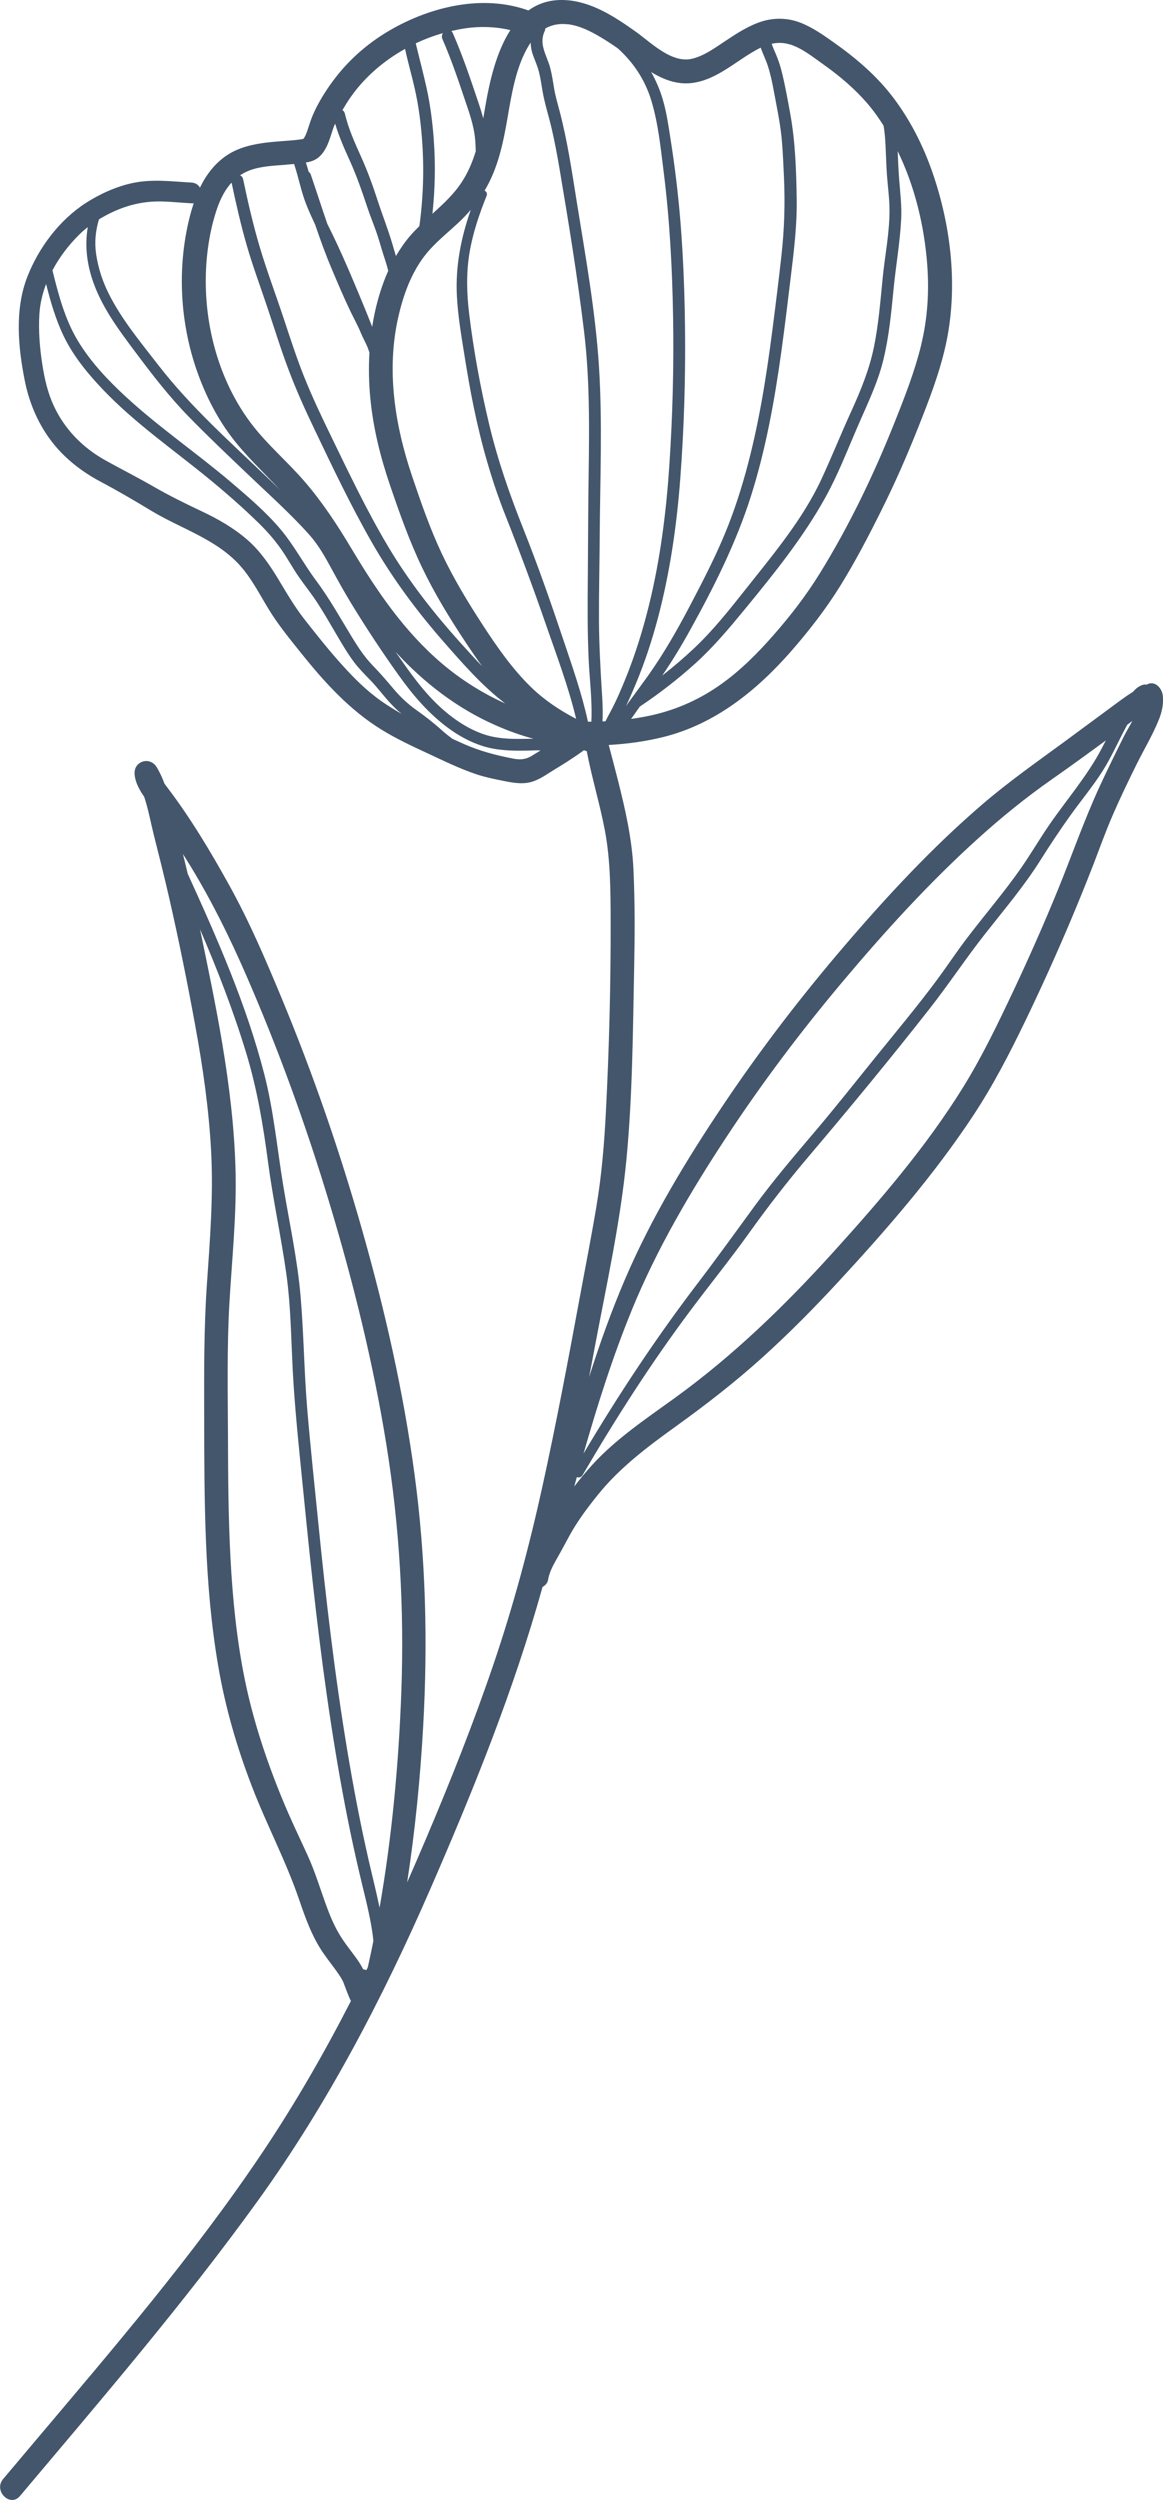 <svg xmlns="http://www.w3.org/2000/svg" id="Camada_2" viewBox="0 0 266.92 573.38"><g id="Layer_3"><path d="M263.41,156.89c-.1.04-.2.09-.3.14-.21-.06-.46-.07-.74.01-.96.28-1.7.87-2.32,1.61-2.14,1.33-4.14,2.91-6.17,4.39-3.26,2.38-6.48,4.8-9.74,7.18-6.32,4.62-12.68,9.1-18.63,14.2-11.49,9.85-21.84,21-31.67,32.47-9.96,11.62-19.3,23.78-27.83,36.49-8.54,12.72-16.55,25.95-22.59,40.06-3.13,7.32-5.81,14.81-8.22,22.39.45-2.33.9-4.66,1.33-6.99,2.68-14.25,5.87-28.55,7.25-43,1.4-14.6,1.47-29.36,1.77-44.02.15-7.5.18-15.01-.17-22.5-.33-6.98-1.88-13.76-3.59-20.51-.67-2.66-1.38-5.31-2.08-7.96,4.21-.23,8.42-.81,12.48-1.81,11.97-2.97,21.52-10.69,29.5-19.82,4.11-4.71,7.95-9.67,11.24-14.99,3.45-5.58,6.5-11.44,9.42-17.31,3.06-6.14,5.82-12.42,8.35-18.8,2.45-6.16,4.9-12.43,6.34-18.92,2.9-13.07,1.31-27.19-3.07-39.77-2.1-6.03-5.01-11.79-8.85-16.9-3.79-5.04-8.53-9.1-13.66-12.73-2.52-1.78-5.06-3.59-7.97-4.68-2.79-1.04-5.88-1.08-8.71-.18-3.03.97-5.71,2.74-8.34,4.48-2.35,1.56-4.86,3.42-7.65,4.06-4.65,1.06-9.25-3.6-12.8-6.16C141.12,3.86,135.68.25,129.51.01c-3.32-.13-6.02.79-8.23,2.39-10.41-3.76-22.35-.91-31.67,4.47-5.2,3-9.68,6.93-13.25,11.77-1.75,2.37-3.35,4.96-4.53,7.67-.51,1.18-.87,2.4-1.28,3.61-.2.59-.36,1.04-.67,1.55,0,0-.2.41-.12.22-.08.07-.13.12-.16.16-.07.02-.14.03-.22.05-.1.01-.58.09-.77.12-.73.09-1.46.16-2.2.22-1.76.15-3.53.24-5.28.46-3.19.4-6.42,1.13-9.13,2.96-2.76,1.87-4.7,4.47-6.11,7.37-.36-.63-1.01-1.11-1.93-1.16-4.49-.25-8.96-.85-13.41.08-3.8.79-7.63,2.52-10.88,4.62-6.08,3.92-10.88,10.35-13.46,17.07-2.87,7.48-2.04,16.2-.48,23.88,1.31,6.46,4.36,12.54,9.16,17.11,2.44,2.33,5.23,4.28,8.21,5.85,3.93,2.08,7.77,4.33,11.57,6.63,7.04,4.25,15.42,6.64,20.88,13.12,2.46,2.92,4.21,6.4,6.2,9.63,2.19,3.56,4.86,6.8,7.47,10.06,5.3,6.6,10.98,12.85,18.23,17.35,3.41,2.11,7.02,3.8,10.65,5.48,3.76,1.74,7.5,3.6,11.45,4.89,1.98.65,4,1.05,6.05,1.46,2.11.42,4.29.83,6.41.21,1.95-.57,3.57-1.81,5.28-2.84,1.85-1.11,3.66-2.27,5.44-3.49.42-.29.86-.62,1.31-.94.1.06.2.11.31.14.11.04.2.05.31.07,1.16,6.11,3,12.06,4.16,18.17,1.31,6.95,1.31,14.07,1.33,21.12.03,14.46-.35,29-1.09,43.44-.37,7.25-.97,14.51-2.17,21.67-1.2,7.18-2.62,14.33-3.94,21.49-2.63,14.24-5.32,28.47-8.43,42.62-3.05,13.87-6.7,27.53-11.28,40.98-4.56,13.4-9.79,26.56-15.31,39.58-1.47,3.47-2.96,6.92-4.48,10.37,1.82-11.88,3.01-23.86,3.68-35.86,1.07-19.3.6-38.47-1.98-57.64-2.55-18.95-6.79-37.64-12.01-56.02-5.16-18.18-11.35-36.07-18.61-53.52-3.61-8.68-7.33-17.36-11.89-25.59-4.25-7.67-8.87-15.4-14.18-22.39-.23-.3-.47-.61-.7-.93-.5-1.34-1.09-2.65-1.84-3.87-.71-1.15-2.16-1.67-3.41-1.12-1.34.59-1.79,1.83-1.58,3.22.25,1.69,1.11,3.25,2.15,4.74.95,2.8,1.48,5.81,2.18,8.61,1.23,4.86,2.45,9.72,3.57,14.6,2.2,9.64,4.16,19.35,5.94,29.07,1.77,9.64,3.18,19.36,3.69,29.15.53,10.14-.27,20.21-.97,30.32-.7,10.1-.65,20.2-.63,30.32.02,9.64.02,19.28.42,28.9.39,9.51,1.19,19.01,2.8,28.39,1.61,9.44,4.27,18.61,7.71,27.55,3.37,8.8,7.82,17.12,10.86,26.03,1.47,4.31,3.03,8.67,5.66,12.43,1.26,1.8,2.68,3.5,3.86,5.36.18.29.36.58.51.89.04.1.17.38.2.47.3.78.57,1.57.89,2.35.22.56.47,1.17.77,1.75-6.1,11.88-12.76,23.47-20.22,34.6-15.78,23.54-34.4,45.17-52.65,66.79-2.32,2.75-4.64,5.5-6.96,8.25-2.26,2.69,1.6,6.59,3.88,3.88,18.69-22.17,37.63-44.21,54.61-67.74,16.02-22.2,28.72-46.59,39.64-71.64,9.81-22.51,19.08-45.42,25.68-69.1.64-.34,1.15-.9,1.27-1.63.32-1.89,1.25-3.5,2.18-5.14.94-1.64,1.81-3.31,2.72-4.97,1.84-3.36,4.15-6.43,6.55-9.41,5.08-6.31,11.51-11.08,18.03-15.78,6.78-4.89,13.37-9.98,19.59-15.59,6.16-5.55,11.99-11.45,17.62-17.54,11.03-11.93,21.83-24.36,30.81-37.93,4.57-6.91,8.35-14.2,11.95-21.65,3.75-7.76,7.3-15.62,10.65-23.56,1.68-3.99,3.31-8,4.88-12.03,1.52-3.9,2.91-7.86,4.58-11.7,1.68-3.89,3.53-7.71,5.4-11.51,1.73-3.51,3.83-6.95,5.27-10.59.67-1.7,1.08-3.59.85-5.42-.19-1.53-1.62-3.37-3.44-2.62ZM211.44,79.03c-1.5,6.18-3.86,12.18-6.22,18.08-4.72,11.83-10.35,23.52-17.05,34.36-3.12,5.05-6.73,9.73-10.64,14.18-3.59,4.09-7.49,8.02-11.93,11.19-4.67,3.34-9.74,5.69-15.33,7.03-1.79.43-3.6.75-5.43,1.01.68-.94,1.34-1.89,2.01-2.84,4.5-3,8.79-6.32,12.8-9.95,4.13-3.73,7.76-8.07,11.29-12.36,6.69-8.15,13.43-16.48,18.54-25.73,2.8-5.07,4.94-10.57,7.23-15.89,2.18-5.07,4.68-10.09,6-15.47,1.3-5.28,1.83-10.72,2.35-16.12.52-5.4,1.49-10.8,1.77-16.22.16-3.11-.23-6.16-.47-9.26-.16-2.13-.24-4.26-.34-6.39,3.93,8.08,6.1,17.08,6.78,25.97.47,6.19.1,12.36-1.37,18.41ZM181.32,10.19c2.69.84,5.08,2.76,7.36,4.37,4.68,3.31,9.1,7.12,12.46,11.8.57.8,1.11,1.62,1.64,2.45.29,1.55.38,3.16.46,4.63.11,2.23.17,4.46.32,6.68.19,2.63.57,5.27.59,7.91.04,5.21-1.03,10.38-1.55,15.55-.53,5.31-.94,10.65-2,15.89-1.04,5.17-3.03,10.04-5.21,14.82-2.35,5.14-4.45,10.39-6.83,15.52-4.29,9.27-11.1,17.33-17.39,25.28-3.68,4.64-7.49,9.46-11.81,13.53-2.36,2.23-4.83,4.33-7.39,6.33,2.37-3.44,4.53-7.03,6.55-10.69,5.41-9.78,10.47-19.86,13.85-30.54,3.41-10.78,5.41-21.94,6.96-33.12.79-5.66,1.46-11.33,2.15-17,.73-5.98,1.47-12,1.37-18.04-.1-6.44-.32-13.08-1.47-19.42-.57-3.14-1.14-6.31-1.89-9.4-.36-1.49-.82-2.92-1.42-4.33-.33-.77-.69-1.56-.96-2.37,1.37-.3,2.77-.28,4.18.16ZM158.79,19.04c6-.73,10.5-5.48,15.71-8.07.03-.01.06-.03.09-.04.5,1.45,1.21,2.83,1.68,4.32.88,2.77,1.32,5.66,1.87,8.5.55,2.85,1.06,5.67,1.31,8.57.24,2.8.35,5.6.48,8.4.27,5.94.09,11.75-.56,17.67-.63,5.74-1.35,11.48-2.09,17.22-1.42,11.01-3.16,22.01-6.13,32.72-1.48,5.35-3.26,10.63-5.48,15.72-2.2,5.07-4.77,10.01-7.34,14.91-2.89,5.51-5.99,10.93-9.6,16.01-1.22,1.71-2.47,3.39-3.7,5.08-.03.04-.06.07-.08.11-.42.58-.86,1.16-1.27,1.76.77-1.62,1.48-3.26,2.17-4.91,2.09-4.97,3.78-10.1,5.16-15.31,2.77-10.47,4.32-21.26,5.13-32.05.86-11.44,1.21-22.91,1.08-34.38-.13-11.41-.66-22.84-2.04-34.17-.38-3.15-.82-6.3-1.32-9.44-.47-3-.89-5.98-1.76-8.9-.65-2.2-1.55-4.28-2.65-6.23,2.84,1.72,5.92,2.93,9.34,2.51ZM130.36,5.56c2.72.34,5.26,1.64,7.59,3.03,1.3.78,2.58,1.62,3.83,2.49,3.63,3.27,6.26,7.25,7.69,11.94,1.59,5.21,2.14,10.78,2.82,16.16,1.41,11.16,2.01,22.4,2.19,33.65.19,11.3-.11,22.62-.86,33.9-.72,10.71-2.06,21.37-4.61,31.8-1.41,5.78-3.17,11.47-5.4,16.99-1.05,2.6-2.17,5.21-3.49,7.68-.39.72-.79,1.46-1.16,2.22-.23.01-.45.02-.68.03.15-2.96-.09-5.98-.16-6.99-.33-5.38-.62-10.75-.65-16.14-.03-6.42.13-12.85.17-19.27.08-12.93.65-25.92-.16-38.84-.8-12.74-3.1-25.41-5.12-38-1.12-7-2.15-14.03-3.97-20.89-.44-1.65-.91-3.27-1.2-4.95-.27-1.56-.48-3.14-.88-4.68-.76-2.96-2.73-5.48-1.3-8.55.1-.21.13-.41.13-.6,1.46-.84,3.18-1.21,5.23-.96ZM121.8,9.76c.01.99.2,2,.59,3.05.44,1.2.96,2.34,1.28,3.58.38,1.47.58,2.98.84,4.47.49,2.89,1.41,5.68,2.08,8.53.69,2.99,1.27,6.01,1.78,9.04,2.1,12.43,4.14,24.91,5.66,37.43,1.52,12.48,1.16,25.06,1.01,37.6-.07,6.24-.07,12.48-.13,18.73-.06,6.34-.1,12.69.19,19.03.18,3.88.64,7.75.67,11.64,0,.88,0,1.77-.04,2.65-.26,0-.52,0-.79,0-1.41-6.51-3.65-12.83-5.77-19.15-2.82-8.4-5.75-16.77-9.03-25-3.14-7.88-5.9-15.78-7.87-24.04-1.99-8.32-3.56-16.85-4.59-25.34-.57-4.71-.7-9.45.1-14.14.76-4.45,2.21-8.72,3.89-12.9.23-.57-.03-1.01-.45-1.22,3.06-5.09,4.26-10.87,5.26-16.67.91-5.33,1.84-10.99,4.34-15.67.31-.57.63-1.11.98-1.62ZM122.01,157.71c-4.36-4.2-7.91-9.3-11.2-14.35-3.42-5.24-6.71-10.68-9.39-16.34-2.71-5.74-4.8-11.77-6.83-17.78-3.97-11.74-5.97-24.4-3.15-36.65,1.3-5.65,3.4-11.23,7.38-15.54,1.99-2.15,4.26-3.99,6.4-5.98,1-.93,1.94-1.92,2.83-2.96-2.24,6.38-3.55,12.94-3.19,19.8.23,4.34.94,8.63,1.63,12.92.68,4.26,1.39,8.5,2.27,12.72,1.74,8.36,4.05,16.6,7.19,24.54,3.26,8.23,6.36,16.51,9.25,24.88,2.49,7.19,5.25,14.44,7.03,21.89-3.71-1.93-7.19-4.23-10.22-7.15ZM99.56,31.98c-.3-3.9-.78-7.82-1.62-11.64-.76-3.48-1.69-6.93-2.52-10.4,2.01-.95,4.1-1.73,6.22-2.34-.23.38-.31.86-.1,1.36,2.23,5.1,3.94,10.33,5.72,15.6.87,2.57,1.65,5.16,1.83,7.88.05.73.07,1.48.1,2.24-.75,2.44-1.73,4.8-3.16,7-1.84,2.85-4.31,5.1-6.78,7.35.6-5.66.73-11.36.3-17.05ZM117.14,6.9c-3.28,5.06-4.8,11.96-5.73,17.33-.17.97-.33,1.94-.5,2.91-.3-1.11-.63-2.21-1-3.3-1.85-5.49-3.66-10.94-5.99-16.25-.09-.2-.21-.36-.34-.47,1.03-.24,2.07-.45,3.1-.61,3.51-.52,7.05-.41,10.46.4ZM92.97,11.22c.65,3.07,1.54,6.1,2.23,9.16.86,3.81,1.37,7.7,1.66,11.6.5,6.64.3,13.29-.61,19.88-.74.72-1.46,1.46-2.14,2.25-1.23,1.44-2.29,2.99-3.24,4.61-.25-.85-.51-1.69-.75-2.54-1.01-3.49-2.36-6.84-3.48-10.3-1.11-3.41-2.31-6.71-3.79-9.98-1.45-3.21-2.88-6.4-3.7-9.84-.09-.39-.3-.64-.56-.8.57-.97,1.15-1.92,1.79-2.84,3.2-4.62,7.6-8.43,12.59-11.21ZM72.69,36.41c2.31-1.57,2.97-4.58,3.82-7.07.11-.31.25-.64.41-.98.86,2.94,2.12,5.74,3.38,8.53,1.57,3.47,2.79,7,3.99,10.61.61,1.83,1.34,3.62,1.99,5.44.62,1.72,1.09,3.5,1.64,5.24.41,1.3.88,2.61,1.18,3.94-1.35,3.02-2.34,6.21-3.05,9.43-.25,1.13-.45,2.27-.63,3.41-.96-2.5-1.99-4.97-3.02-7.45-1.68-4.01-3.37-8-5.22-11.94-.66-1.41-1.37-2.82-2.06-4.24-1.29-3.74-2.5-7.52-3.78-11.26-.11-.31-.29-.54-.51-.69-.14-.52-.28-1.04-.45-1.55-.06-.19-.13-.37-.19-.56.85-.13,1.71-.34,2.52-.89ZM64.43,37.88c1.02-.08,2.05-.17,3.07-.27.01.03.02.07.03.1,1,3.01,1.57,6.15,2.73,9.11.64,1.62,1.36,3.2,2.1,4.78,1.14,3.35,2.34,6.68,3.72,9.94,1.4,3.32,2.81,6.66,4.37,9.9.77,1.6,1.64,3.15,2.32,4.8.48,1.17,1.12,2.29,1.61,3.45.13.39.27.77.41,1.16-.21,3.49-.13,7,.2,10.47.66,6.81,2.27,13.34,4.47,19.81,2.2,6.45,4.48,12.91,7.43,19.06,2.8,5.85,6.23,11.47,9.81,16.87,1.27,1.92,2.58,3.85,3.96,5.74-1.7-1.76-3.35-3.58-4.99-5.39-6.14-6.83-11.81-14.07-16.53-21.97-4.93-8.25-9.05-16.96-13.25-25.59-2.12-4.37-4.21-8.76-6.02-13.27-1.81-4.5-3.29-9.12-4.82-13.72-1.76-5.3-3.73-10.54-5.34-15.88-1.57-5.22-2.79-10.54-3.91-15.87-.1-.47-.37-.76-.71-.89.34-.23.69-.45,1.07-.64,2.52-1.29,5.5-1.5,8.27-1.71ZM48.99,50.59c.83-3.17,2-6.36,4.16-8.71,1.02,4.86,2.13,9.71,3.51,14.49,1.37,4.73,3.1,9.35,4.66,14.01,1.63,4.85,3.14,9.75,4.95,14.53,1.72,4.55,3.72,8.99,5.82,13.37,4.23,8.86,8.47,17.78,13.36,26.3,4.69,8.16,10.3,15.7,16.51,22.77,4.27,4.87,8.75,10.01,14,13.98-.17-.08-.35-.15-.52-.23-5.05-2.33-9.78-5.34-14.02-8.94-8.66-7.36-14.93-16.62-20.72-26.29-3.24-5.42-6.72-10.74-10.86-15.52-3.86-4.46-8.42-8.31-12.02-13-6.64-8.66-10.13-19.74-10.55-30.58-.21-5.46.32-10.91,1.71-16.2ZM122.39,169.42c-.81,0-1.63.02-2.46.03-2.94.05-5.86-.07-8.68-.98-2.47-.8-4.77-2.08-6.88-3.59-4.3-3.07-7.72-7.13-10.78-11.4-.95-1.32-1.89-2.66-2.81-4,6.49,7.08,14.21,13.03,23.05,16.89,2.77,1.22,5.64,2.26,8.56,3.04ZM37.62,46.22c2.12.08,4.23.29,6.35.41.17,0,.33,0,.49-.02-.26.78-.5,1.57-.72,2.36-3.05,11.43-2.59,23.88,1.12,35.1,1.88,5.67,4.55,11.17,8.14,15.96,3.34,4.46,7.44,8.21,11.21,12.28-.77-.76-1.54-1.52-2.32-2.27-8.83-8.48-18.07-16.63-25.58-26.34-4.04-5.22-8.42-10.46-11.38-16.4-1.42-2.85-2.41-5.89-2.87-9.05-.4-2.76-.12-5.35.65-7.94,1.08-.66,2.2-1.26,3.37-1.79,3.75-1.7,7.43-2.46,11.55-2.3ZM86.23,159.84c-3.15-2.41-5.92-5.31-8.54-8.27-2.72-3.07-5.26-6.29-7.8-9.52-2.32-2.95-4.16-6.16-6.1-9.36-1.97-3.25-4.16-6.42-7.06-8.93-3.12-2.69-6.64-4.71-10.35-6.46-3.82-1.8-7.54-3.63-11.2-5.74-3.6-2.07-7.3-3.94-10.93-5.95-5.27-2.93-9.45-7.17-11.97-12.68-1.33-2.9-2.05-6.05-2.54-9.18-.61-3.85-.94-7.83-.7-11.73.15-2.36.7-4.68,1.54-6.89,1.03,4.11,2.23,8.22,4.07,12.02,2.2,4.53,5.47,8.52,8.93,12.15,7.22,7.59,15.86,13.58,23.95,20.17,4.14,3.38,8.18,6.9,12,10.65,1.81,1.78,3.48,3.69,4.94,5.76,1.5,2.12,2.7,4.42,4.2,6.55,1.41,2.01,2.96,3.93,4.29,6,1.49,2.31,2.85,4.7,4.25,7.07,1.33,2.26,2.66,4.56,4.27,6.64,1.48,1.91,3.3,3.5,4.87,5.34,1.83,2.15,3.52,4.37,5.74,6.16.05.04.1.07.15.11-2.09-1.18-4.11-2.46-6.02-3.91ZM117.49,173.92c-3.79-.74-7.4-1.7-10.95-3.26-.9-.4-1.79-.81-2.69-1.21-.84-.63-1.67-1.27-2.44-1.97-1.86-1.68-3.74-3.14-5.78-4.59-2.04-1.44-3.79-3.09-5.39-5-1.55-1.85-3.11-3.63-4.78-5.36-1.81-1.88-3.21-4-4.57-6.22-2.72-4.44-5.21-8.96-8.32-13.13-2.91-3.9-5.14-8.22-8.3-11.93-3.35-3.94-7.38-7.37-11.31-10.71-7.89-6.7-16.49-12.55-24.1-19.57-4.1-3.78-8.03-7.94-10.94-12.73-3-4.93-4.51-10.67-5.88-16.24,1.59-3.01,3.7-5.76,6.06-8.11.65-.65,1.34-1.24,2.05-1.8-.76,4.39-.17,8.83,1.44,13.14,2.17,5.81,5.91,10.75,9.59,15.67,3.83,5.12,7.7,10.12,12.17,14.7,4.57,4.68,9.32,9.16,14.05,13.67,4.55,4.33,9.31,8.6,13.51,13.28,2.11,2.35,3.63,5.04,5.13,7.8,1.53,2.82,3.08,5.61,4.76,8.35,3.4,5.54,6.98,10.97,10.77,16.26,3.21,4.48,6.75,8.63,11.2,11.93,2.47,1.83,5.21,3.34,8.15,4.25,3.22.99,6.59,1.07,9.93,1.01,1.06-.02,2.15-.1,3.22-.05-.68.42-1.35.84-2.03,1.25-1.54.92-2.79.92-4.53.58ZM84.08,451.84c-.23-.12-.48-.18-.73-.21-.41-.8-.87-1.56-1.42-2.33-1.33-1.86-2.8-3.62-3.98-5.59-1.1-1.83-1.97-3.78-2.72-5.77-1.59-4.2-2.82-8.53-4.71-12.62-1.97-4.28-4.01-8.51-5.79-12.88-3.62-8.82-6.63-17.88-8.54-27.23-1.87-9.18-2.79-18.51-3.29-27.85-.5-9.44-.55-18.9-.58-28.36-.04-10.02-.24-20.07.33-30.08.58-10.04,1.65-20.06,1.42-30.13-.23-9.93-1.44-19.82-3.08-29.61-1.46-8.73-3.28-17.39-5.08-26.06,3.99,9.29,7.66,18.71,10.6,28.39,2.5,8.23,3.9,16.59,5.02,25.11,1.12,8.49,2.96,16.86,4.16,25.34,1.21,8.52,1.11,17.17,1.7,25.75.58,8.59,1.51,17.16,2.36,25.73,1.71,17.26,3.56,34.5,6.19,51.65,1.29,8.43,2.76,16.84,4.49,25.19.87,4.19,1.82,8.36,2.83,12.51.91,3.75,1.84,7.51,2.33,11.34.04.34.06.68.1,1.02-.4,2-.82,4-1.27,6-.11.23-.22.46-.34.69ZM92.11,387.96c-.61,16.6-2.14,33.17-4.99,49.54-.76-3.64-1.68-7.26-2.51-10.89-1.92-8.4-3.53-16.87-4.94-25.38-2.86-17.25-4.88-34.61-6.62-52-.87-8.67-1.8-17.34-2.53-26.03-.73-8.62-.79-17.28-1.53-25.9-.74-8.61-2.62-17.06-4.01-25.58-1.38-8.45-2.17-16.96-4.3-25.28-4.08-15.91-10.79-31.15-17.6-46.06-.36-1.5-.71-3.01-1.09-4.51.62.99,1.25,1.98,1.86,2.98,4.79,7.89,8.84,16.08,12.53,24.53,7.51,17.18,13.91,34.85,19.31,52.8,5.44,18.08,9.98,36.48,12.99,55.13,3.02,18.77,4.12,37.65,3.43,56.64ZM144.98,300.49c5.75-14.02,13.42-27.09,21.74-39.72,8.19-12.44,17.16-24.34,26.75-35.73,9.6-11.41,19.7-22.5,30.75-32.51,5.46-4.95,11.17-9.59,17.21-13.81,4.16-2.91,8.27-5.9,12.37-8.91-.3.59-.61,1.19-.92,1.78-3.31,6.35-8.11,11.82-12.15,17.71-2.13,3.12-4.05,6.37-6.19,9.48-2.03,2.95-4.24,5.78-6.47,8.58-2.19,2.76-4.41,5.5-6.53,8.31-2.19,2.91-4.2,5.95-6.37,8.88-4.52,6.11-9.41,11.94-14.19,17.85-4.61,5.7-9.14,11.44-13.88,17.03-4.77,5.62-9.57,11.23-13.93,17.19-4.38,5.99-8.7,11.99-13.2,17.89-9.47,12.41-18.07,25.43-26.04,38.84,3.19-11.12,6.67-22.15,11.06-32.86ZM257.97,168.83c-1.89,3.8-3.77,7.6-5.55,11.45-3.59,7.76-6.38,15.84-9.61,23.75-3.18,7.79-6.59,15.49-10.18,23.11-3.56,7.54-7.17,15.08-11.57,22.18-8.49,13.69-19.08,25.99-29.87,37.9-11.02,12.17-22.83,23.61-36.14,33.26-6.59,4.77-13.56,9.39-19.08,15.42-1.46,1.6-2.84,3.28-4.18,5.01.2-.71.4-1.43.6-2.14.46.16,1.01.06,1.33-.49,7.58-12.97,15.71-25.66,24.71-37.69,4.46-5.97,9.16-11.76,13.5-17.82,4.27-5.97,8.73-11.73,13.48-17.33,9.5-11.2,18.87-22.54,27.94-34.1,4.41-5.62,8.34-11.58,12.76-17.19,4.37-5.55,8.96-10.95,12.73-16.95,2.19-3.48,4.46-6.89,6.85-10.23,2.37-3.3,4.99-6.46,7.2-9.88,2.11-3.27,3.67-6.85,5.5-10.28.11-.21.23-.41.34-.61.39-.28.77-.56,1.16-.85-.63,1.19-1.35,2.34-1.91,3.47Z" style="fill:#44566c; stroke-width:0px;"></path></g></svg>